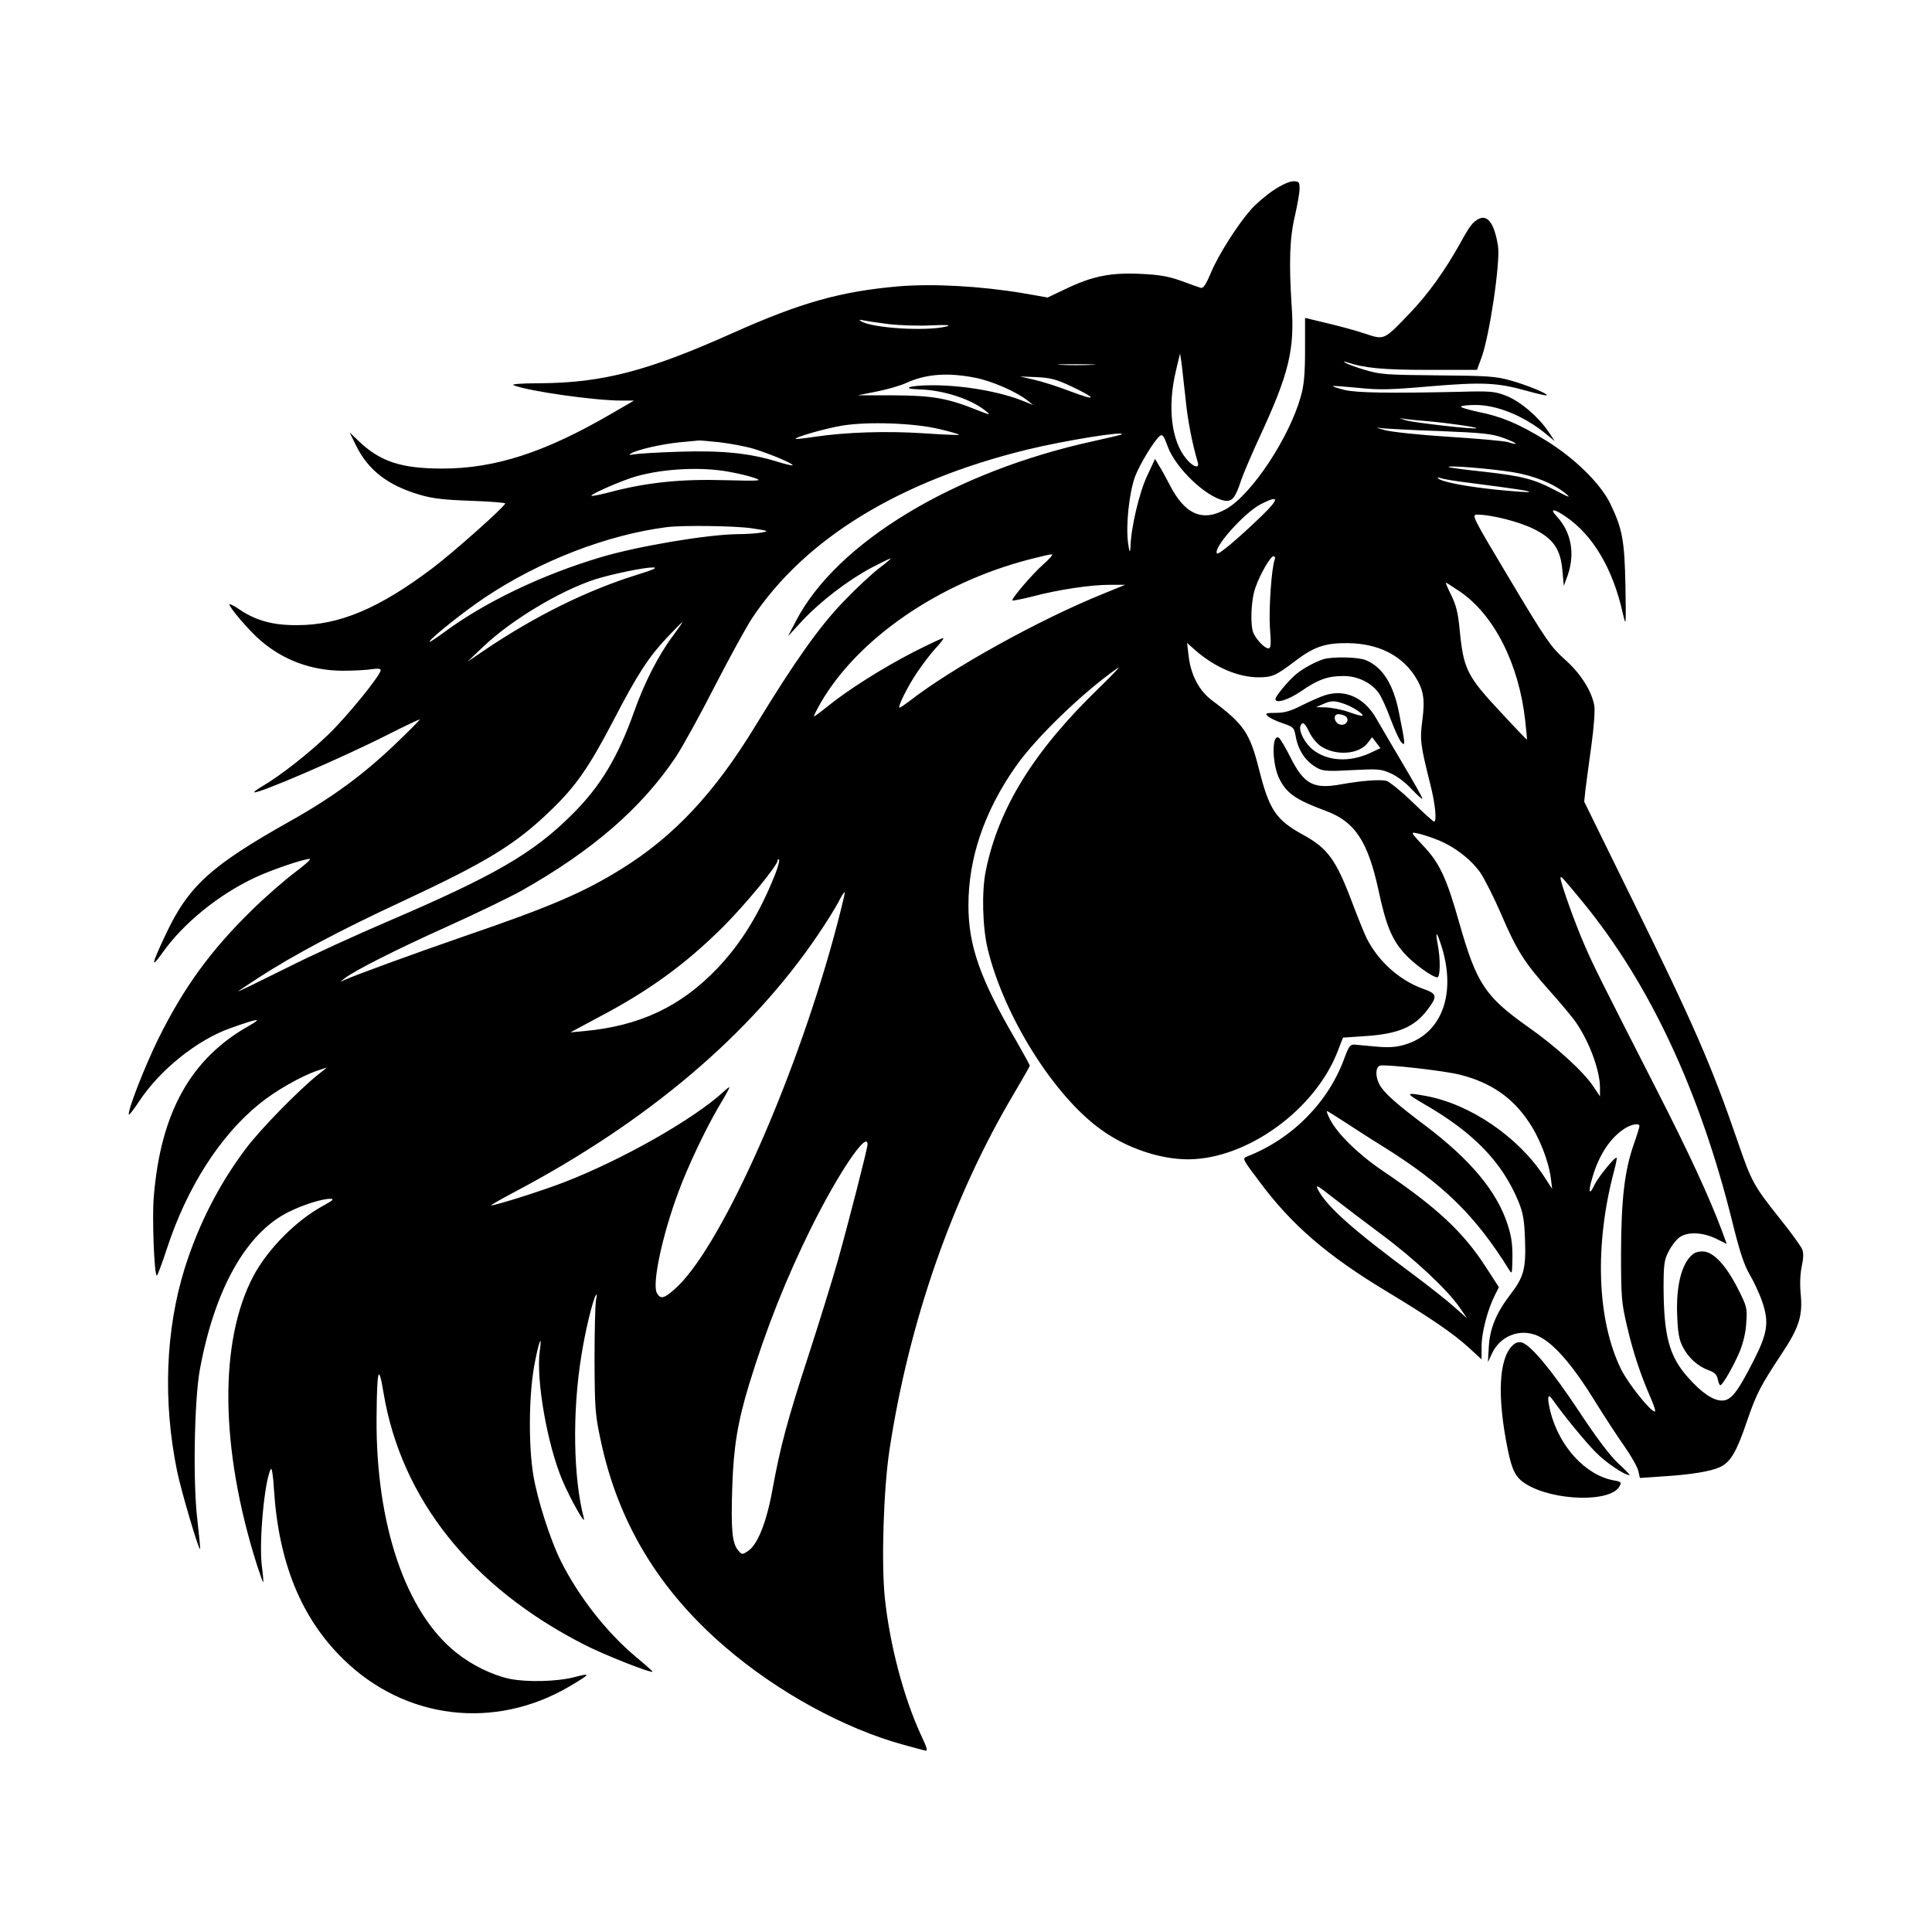 <svg width="1500" height="1500" viewBox="0 0 1500 1500" xmlns="http://www.w3.org/2000/svg">
  <!-- Original SVG transformiert und zentriert -->
  <svg x="100.0" y="140.76" width="1300" height="1218.481" viewBox="0 0 763.55 715.67">
    /2000/svg" viewBox="0 0 763.55 715.67">
  <defs>
    <style>
      .cls-1 {
        fill-rule: evenodd;
      }
    </style>
  </defs>
  <path class="cls-1" d="M521.98,4.1c-3.3,2.2-7.9,6.1-10.2,8.7-6.1,6.9-15,20.8-18.4,29.1-2.2,5.2-3.4,7-4.5,6.7-.8-.2-4.9-1.7-9-3.2-5.9-2.1-9.9-2.8-18.8-3.2-13.6-.6-21.8,1.1-33.9,6.9l-8.2,3.9-11.4-2c-19.2-3.2-40.8-4.4-56.5-3.1-26.4,2.3-44.4,7.3-75.7,21.3-38.9,17.4-59.3,22.7-88,22.9-8.6,0-13.2.4-11.9.9,6.8,2.7,36.7,7,49.3,7h5.6l-10.5,6.1c-30.1,17.5-52.8,24.9-76.9,24.9-18.6,0-28.2-3.1-38-12.4l-4.3-4.1,3,6.1c5.6,11.3,14.7,18.2,29.2,22.4,5.7,1.7,11.3,2.3,23.3,2.7,8.7.3,15.6.9,15.5,1.2-.9,2.1-23.9,22.5-33.3,29.6-24.3,18.3-42.3,25.9-61.5,25.9-11,.1-18.7-2-26.2-7-2.6-1.8-4.8-2.9-4.8-2.4,0,1.4,9.4,12.4,14.2,16.4,10.4,9,23.2,13.7,37.3,13.8,5,0,10.9-.3,13.3-.7,2.7-.4,4.2-.3,4.2.4,0,2.3-15.3,21.1-23.8,29.3-9,8.7-21.8,18.7-29.9,23.5-2.4,1.4-4.2,2.7-4,2.9,1.1,1.1,40.8-16,61.2-26.4,7.7-3.9,14.1-6.9,14.3-6.8.1.2-4.7,5.1-10.9,11-14.7,14.1-29,24.6-47.9,35.2-36.8,20.7-46.8,29.8-57.4,52.6-6.3,13.4-6.5,15.2-.9,7.3,9.4-13.2,25.4-26.2,41.8-33.9,7.1-3.4,22.3-8.6,25.1-8.6.9,0-2.2,2.8-6.8,6.2-4.5,3.4-13.4,11.1-19.6,17.2-18.6,18.2-30.9,35-42.6,58.6-6.3,12.8-14.4,33.6-13.4,34.6.2.2,2.3-2.5,4.6-6,9.4-14.3,26.4-28,41.6-33.4,12.3-4.4,15.2-4.9,8.9-1.3-26.9,15-40.7,39.7-43.8,78.4-.8,9.2.2,35.7,1.4,35.7.3,0,2.4-5.5,4.6-12.3,9.2-28,24.2-51.5,42.3-66.1,7.2-5.9,19.1-12.6,26.2-15l4.5-1.5-4,3.2c-9.1,7.3-26.2,24.8-33,33.8-12.2,16.2-21.6,34.6-27.9,54.6-8.7,28-10,60.4-3.5,92.3,1.8,8.9,9.9,36.3,10.5,35.7.2-.1-.4-6.1-1.2-13.2-2.1-17.1-1.4-54.7,1.1-68.5,6.7-36.6,21-62.1,40.1-71.8,6.7-3.4,15.6-6.2,19.3-6.2,2.1,0,1.5.6-3.2,3.2-12.2,6.6-25.1,19.6-31.7,31.9-15.8,29.8-15.3,78.6,1.5,131.7,1.5,4.6,2.8,8.2,2.9,8,.2-.1-.1-3.5-.6-7.3-1.4-11,1.2-39.1,4.1-44.3.4-.8,1.1,3.3,1.4,9.1,2.1,33.5,12.4,58.9,31.7,77.7,28.1,27.5,68.9,32.4,103,12.4,9.8-5.8,10.1-6.3,2.4-4.3-7.9,2.1-21.8,2.4-29.6.8-7.9-1.7-17.2-6.2-24.3-11.9-23.1-18.3-36.7-58.5-36.4-106.8.2-22.9.9-25.5,3.2-11.6,8.1,48.3,40.1,88.5,91.5,114.7,8.9,4.6,31.2,13.4,31.2,12.3,0-.1-3.6-3.4-8.1-7.1-13.1-11.1-25.8-27.3-33.8-43.4-4.6-9.1-10.7-28-12.5-39-2.2-13.1-2.1-35.6.3-49.4,2-11.1,3.9-16.3,2.6-7.1-1.7,12.9,3.4,42.3,10.3,58.7,3.7,8.7,10.9,21.5,9.8,17.2-4.8-18.3-5.3-48.3-1.1-74,1.7-10.9,5.1-25.1,6.6-27.5.5-.9.6-.2.1,2-.4,1.9-.7,14.3-.7,27.5.1,22.1.3,25,2.8,36.6,7.9,37.4,26.5,68.3,56.8,94.3,23.8,20.5,54.3,37.2,81.4,44.6,4.4,1.2,8.8,2.4,9.7,2.6,1.4.4,1.1-.9-1.8-7-8-17.4-14.2-41-16.5-62.4-1.7-16.2-.6-49.9,2.1-67.7,8.9-58.6,28.8-115.5,57-162.9,3.8-6.5,7-12,7-12.3s-2.9-5.6-6.4-11.7c-16.3-27.9-21.6-43.1-21.6-61.4,0-21.6,7.2-42.8,21.6-63.4,9.2-13.1,30.5-33.7,46.4-44.8,1.9-1.4-1.9,2.7-8.4,9-29.7,28.7-45.9,54.8-51.7,83.5-1.9,9.4-1.5,25.6.9,35.6,7.4,30.6,30.3,67.2,51.9,82.5,11.5,8.3,26.7,13.4,39.5,13.4,27.1-.1,58.5-23,68.5-50.1l2.1-5.4,10.3-.7c14.9-1,22.3-4.1,28.3-12.1,4.6-6.2,4.4-7.2-2.2-9.5-10.8-4-20.2-12.4-25.6-23-.9-1.8-3.9-9.1-6.6-16.3-7.4-19.6-11.1-24.7-22.4-30.9-12.4-6.8-15.4-11.3-20.1-29.9-4.2-16.6-6.9-20.5-21.3-31.3-6-4.4-9.8-11.7-10.8-20.4l-.7-5.9,3.7,3.3c8.9,7.8,19.4,12.3,28.7,12.4,6.4,0,8-.7,16.6-7.2,8.7-6.7,13.9-8.5,24.3-8.4,13.6.2,23.9,5.2,30.3,14.6,4.2,6.4,5,10.7,3.7,20.5-1.2,9.1-.9,11.2,3.6,29.2,2.3,9,3.1,17.1,1.7,17.1-.3,0-4.8-4-9.9-9-5.1-4.9-10.4-9.2-11.8-9.6-3.1-.7-11.2-.1-20.7,1.6-12.5,2.3-16.9,0-23.1-12.4-2.2-4.4-4.6-8.4-5.2-8.8-3.4-2.2-3.2,12.2.3,18.9,3.3,6.5,7.6,9.4,20.8,14.3,13.5,4.9,19.4,13.8,24.3,36.3,3.4,15.9,6,22.3,11.8,28.8,4.1,4.6,12.8,10.9,15,10.9,1.4,0,1.5-8.3.2-15-1.1-6.1-.6-6.2,1.4-.2,7.4,22.2.7,40.9-16.4,45.9-4,1.2-7.3,1.4-13,.9-4.1-.4-8.6-.8-9.8-.9-2.1-.2-2.7.7-4.7,6-7.3,20.3-23.9,37-44.4,45-2.3.9-2.2,1.1,5.5,11.3,14.6,19.8,31.1,34,58.4,50.4,19.7,11.9,29.9,18.9,37,25.3l6,5.5v-6c0-6.1,2.8-16.9,6.1-23.3l1.8-3.6-5.9-9.1c-10.3-16-22.4-27.3-47.3-44.1-11-7.5-20.4-16.7-23.8-23.3-1.1-2.1-1.7-3.8-1.4-3.8s3.8,2.2,7.8,4.8c4,2.6,11.5,7.5,16.7,10.7,28.3,17.5,43,31.8,58.7,57.1,1,1.7,1.2,1.3,1.3-2.6.3-8.4-.2-12.5-2.2-18.5-4.9-15-16.9-29.3-37.2-44.7-14-10.5-19.2-15.2-21.2-19-1.9-3.6-1.8-7.7.2-8.5,2.1-.8,29.7,2.3,36.9,4.2,13.8,3.6,23.4,10.2,30.8,21.1,5.1,7.4,9.3,18.2,10.3,26.1l.6,4.8-3.9-6c-11.8-17.9-33.6-32.7-53.7-36.4-9.4-1.7-9.5-1.4-.8,3.7,22.6,13,35.6,26.5,43,44.4,2.1,5.1,2.7,8.4,3,17.2.5,13.3-.5,17.2-6.5,25-6.6,8.6-9.5,15.6-10,24l-.4,7.1,1.9-4.1c4.2-8.7,14.3-11.9,22.6-7,6.6,3.8,14.8,13.5,23.8,28.1,4.4,7.1,10.7,16.8,13.9,21.3,3.2,4.6,6.1,9.7,6.4,11.4l.7,3.1,10.2-.7c13.1-.8,22.2-2.3,26.4-4.3,4.7-2.2,7.5-6.9,12.2-20.8,4.5-13,5.9-15.7,16.1-31.2,7.8-11.8,9.4-17.1,8.4-27.2-.4-4.3-.2-9,.5-12.3.8-3.6.9-6.1.2-7.8-.6-1.4-5.1-7.7-10.2-14-12-15.1-12.9-16.7-19.4-35.7-11.7-34-19.9-52.9-47.8-109.6l-22-44.8.6-5.7c.4-3.1,1.6-12.2,2.7-20.1,1.1-7.9,1.7-16,1.3-18-1.2-6.8-6.4-14.9-13.6-21.2-6.2-5.6-8.4-8.7-24.7-36-17.4-29.1-17.8-29.9-15.1-29.9,6.4,0,19,3.2,25.7,6.5,9.1,4.5,12.4,9.3,13.2,19.4l.6,6.6,1.8-4.9c3.4-9.9,1.6-19.7-5.1-26.9-3.4-3.6-1.2-3.5,4.3.3,12.4,8.5,21.4,23.8,25.9,44,1.5,6.4,1.5,6.1,1.2-12.5-.4-20.9-1.4-26-6.9-37.5-4.5-9.2-16.3-20.8-29.5-28.9-12.4-7.6-20-10.8-31-13-4.5-1-7.9-2-7.6-2.4.4-.4,3.4-.7,6.6-.7,9.8,0,21.9,4.9,31.8,12.9l4.4,3.6-3.1-4.6c-4.7-6.8-12.6-13.5-19.1-16.1-5.2-2-7-2.2-21.2-1.8-31.7.7-46.5.5-52.3-.8-3.2-.8-5.7-1.6-5.5-1.8.3-.2,5.5.2,11.6.8,9.5,1,14.5.9,32.7-.7,23.9-2,30.6-1.7,43.9,2,4.9,1.4,9.1,2.3,9.3,2.1.7-.7-9.3-4.8-16.6-6.8-6.7-1.9-10.8-2.1-33.1-2.3-23.1-.2-26.2-.4-32.9-2.4-4.1-1.2-8.2-2.7-9-3.2-1.3-.9-1.2-.9.4-.4,8.1,2.7,16.5,3.5,37.2,3.5h22.2l2-5.4c3.7-9.9,8.7-43.6,7.6-51-1.6-10.2-4.7-14.6-8.9-12.4-2.7,1.5-3.9,3-8.2,10.8-7.2,12.9-14.7,23.3-22.7,31.7-12.4,13-11.9,12.7-20.8,9.8-4.1-1.4-11.9-3.5-17.4-4.8l-10-2.4v14.6c0,11-.5,16.2-1.9,21.1-5.2,18.8-22.4,44.8-34,51.4-10.9,6.2-19,2.6-26.1-11.5-1.4-2.7-3.4-6.4-4.5-8.1l-1.9-3.2-3.5,7.5c-3.7,7.7-7.5,24-7.7,32.6q-.2,4.7-1.1-1.7c-1.1-8.2.5-23,3.2-30.4,2.2-5.7,8.6-16.2,11.2-18.4,1.3-1,1.8-.4,3.7,4.8,3.6,9.8,17.3,22.9,25.7,24.6,3.6.7,5.1-1.1,7.8-9.4,1-2.9,4.9-12.1,8.8-20.5,12.9-27.9,15.6-39,14.2-58.7-1.3-20-.9-31.4,1.5-41.3,1.1-4.9,2.1-10.4,2.1-12.3,0-3.1-.3-3.4-2.9-3.4-1.7,0-5.4,1.7-9,4.1h0ZM346.38,65.1c5,.6,13.7.9,19.5.6,7.3-.3,9.4-.2,7,.5-9,2.3-33.9.8-39-2.4-1.1-.7-.8-.8,1-.4,1.4.3,6.6,1.1,11.5,1.7ZM481.88,99c.9,9.6,3,20.4,5.6,29.2.9,3.1-2.3,2-5.3-1.7-6.8-8.2-8.6-23.6-4.7-40l1.9-8,.7,4.5c.3,2.5,1.1,9.7,1.8,16ZM439.08,83.7c-4,.2-10.3.2-14,0s-.4-.3,7.3-.3,10.7.2,6.7.3ZM385.58,89.5c7.7,1.4,19.3,6.5,24.3,10.5l2.5,2-4-1.6c-10.9-4.5-27.7-7.4-42-7.4-10.2,0-15,1.6-5.8,1.9,11.1.3,23.7,4.5,30.3,9.9,2.3,1.9,2,1.9-3.8-.4-13.7-5.5-20.5-6.7-38.2-6.8h-16.5l8.5-1.7c4.7-.9,10.6-2.6,13.3-3.8,9.1-4.2,18.8-5,31.4-2.6ZM429.78,93.5c11.8,5.6,11.8,6.9-.1,2.4-5.7-2.2-13.2-4.6-16.8-5.4l-6.5-1.5,7.6.3c6.3.3,9,1,15.8,4.2ZM593.38,109.5c8.9.8,21.7,2.7,21.2,3.1-.6.7-29-2.6-32.2-3.6l-3-1,3.5.5c1.9.2,6.7.7,10.5,1ZM369.68,113c5.1,1.2,9.2,2.4,8.9,2.6-.2.2-7.5-.1-16.3-.7-16.8-1.1-35.3-.5-49.4,1.6-4.7.7-8.6,1.1-8.8,1-.8-.7,13.9-4.9,21.3-6.1,11.7-1.9,32.7-1.2,44.3,1.6ZM597.98,113.9c19.6.8,23.5,1.2,28.8,3.1,6.5,2.4,7.8,3.7,2,1.9-1.9-.5-14-1.6-26.9-2.4s-26-2.2-29-3c-4.4-1.2-4.7-1.4-1.5-.9,2.2.2,14.2.9,26.6,1.3ZM452.78,115.4c-.2.2-6,1.6-12.9,3.1-63.6,13.9-117,46.2-135.6,81.9l-3.7,7.1,6.7-7.3c8.2-8.7,20.7-18.3,31.4-24,4.4-2.3,8.3-4.2,8.7-4.2s-2,2-5.3,4.5c-3.3,2.5-10.8,9.5-16.6,15.6-10.7,11.2-21.8,26.8-39.6,56-18.8,30.9-37.2,50.5-61.1,65.4-17.6,10.9-32.2,17.2-71.9,30.8-22.6,7.8-49.7,17.7-54.5,19.9l-2,.9,2-1.6c4.2-3.4,23.8-13.3,46.7-23.6,13.1-5.9,28.4-13.3,34-16.4,32.4-18.3,54.9-37.8,70.5-61.2,3-4.6,11-19,17.7-32.2,6.8-13.2,14.4-27,16.9-30.8,24.2-36.4,67.2-62.7,125.7-77,16.9-4.1,44.8-8.6,42.9-6.9ZM269.38,119c5,.6,12,1.9,15.6,3,7.3,2.2,18.4,6.9,17.7,7.5-.2.2-3.3-.5-6.8-1.6-12.6-3.9-24.9-5.2-44.4-4.6-10,.3-19.4.9-21.1,1.2-2.1.4-2.6.3-1.5-.3,2.7-1.8,14.3-4.4,22.5-5.2,4.4-.4,8.2-.8,8.5-.8.3-.1,4.6.3,9.5.8ZM630.88,132.6c9.9,1.6,19,5.3,24.5,9.9,2.4,2,1.4,1.7-4.5-1.4-10.2-5.4-15.5-6.7-33.3-8.7-8.4-.9-15.4-1.8-15.7-2.1-.8-.9,18.8.7,29,2.3ZM273.88,132.5c4.1.7,9.3,2,11.5,2.8,3.7,1.3,2.6,1.4-13.5,1-19.7-.6-35.2,1-51.1,5.1-5.2,1.4-9.6,2.3-9.8,2-.7-.6,13.9-7,20.2-8.8,12.7-3.6,29.9-4.5,42.7-2.1ZM611.38,137.5c22.3,2.9,27.6,3.7,27.2,4.2-.3.2-7.2-.3-15.3-1.1-14.2-1.5-24.9-3.6-26.3-5.2-.3-.4.3-.4,1.4,0s6.9,1.4,13,2.1ZM516.38,152.8c-10.7,10.3-19.4,17.6-20.1,16.9-2.2-2.2,12.2-18.4,19.8-22.4,8.7-4.5,8.8-2.7.3,5.5ZM283.88,158.2c8,1.2,8.3,1.3,4.5,2-2.2.4-7,.7-10.7.7-14.2.2-45.7,5.5-62.7,10.6-26.7,8-52.4,20.3-71,34-3.4,2.5-6.4,4.5-6.7,4.5-1.7,0,14.9-13.4,25.1-20.2,25-16.7,55.7-28.6,83-32.1,7-.9,30.7-.6,38.5.5ZM416.78,174.9c-4.8,4.3-13.9,14.9-13.9,16.2,0,.3,4.2-.5,9.3-1.8,12.2-3.2,26.6-5.3,35.2-5.3h7l-9.8,4c-29.3,11.8-69.7,34.2-88.8,49.2-2,1.5-3.9,2.8-4.3,2.8-1.1,0,3.6-9.5,7.9-15.9,2.4-3.6,6.2-8.6,8.4-11,2.3-2.4,3.9-4.6,3.7-4.8-.2-.2-6.4,2.7-13.7,6.4-14.2,7.3-30.1,17.4-39.2,24.8-3.1,2.5-5.8,4.5-6.1,4.5s1.1-2.8,3.1-6.3c17-29.2,53.7-54.5,94.8-65.2,5-1.3,9.7-2.4,10.5-2.4s-1,2.1-4.1,4.8ZM522.58,172.4c-1.5,3.8-2.8,23-2.2,31.3.6,7.7.4,9.3-.7,9.3-1.6,0-5-3.4-6.7-6.7-1.7-3.3-1.3-15.1.7-20.8,2.1-6.2,6.9-14.5,8.3-14.5.6,0,.9.6.6,1.4ZM231.88,179.4c-22.9,7.1-46.7,18.9-69.5,34.3l-8,5.4,7.5-7.1c12.5-11.9,34.8-25.3,50.8-30.5,7.3-2.3,22-5.4,26.2-5.4,2.6,0,.7.9-7,3.3ZM606.88,187c15.7,10.6,27.1,33.2,29.9,59,.5,4.7.9,8.6.8,8.6-.1.1-5.3-5.3-11.5-12-16-17.1-17.4-20-19.2-38.2-.7-7.5-1.6-11.1-3.8-15.6-1.6-3.2-2.7-5.8-2.5-5.8s3.1,1.8,6.3,4ZM247.98,207.5c-6.4,8.5-13,21.4-17.6,34.5-7.3,20.5-15.3,33.9-28,46.5-17.8,17.9-35.7,28.2-84.5,49.1-14,6-35.1,15.6-46.7,21.5-11.7,5.8-21.3,10.5-21.3,10.3,0-.1,4.2-2.9,9.4-6.3,15.9-10.3,37.4-21.7,64.3-34.2,39.5-18.4,52.6-26.3,69-42.2,11.4-11,17.2-19.4,28.4-40.8,11-21.2,16-28.8,24.4-37.8,3.7-3.9,6.9-7.1,7.1-7.1s-1.9,2.9-4.5,6.5ZM595.98,300c7.9,2.9,15.9,9,20.3,15.2,2,3,6.3,11.5,9.5,18.9,7.1,16.6,10.6,22.1,22,34.9,4.9,5.5,10.4,12,12.1,14.5,6.2,9,11,22,11,29.9v3.9l-3-4.5c-4.5-6.8-17.1-18.3-30.1-27.4-19.2-13.6-23.2-19.6-31-47-5.9-20.9-9.1-27.7-16.8-35.7-5.4-5.8-5.5-6-2.6-5.4,1.7.3,5.6,1.5,8.6,2.7ZM294.88,315.7c-7.2,18.1-15.5,31.6-26.4,43.1-16.7,17.5-35.3,26.3-60.6,28.7l-6.5.6,12.3-6.6c23.5-12.3,40.2-24.5,57.3-41.5,10.1-10.1,24.9-28,24.9-30.3,0-.6.3-.7.6-.4.4.3-.4,3.2-1.6,6.4ZM662.98,328.6c30.6,37.3,53.5,86.4,68.3,146.1,3.3,13.4,5.3,19.4,7.9,23.9,1.9,3.2,4.5,8.8,5.7,12.4,3.2,9.3,2.4,14.4-4,26.9-7.5,14.7-10.3,18.1-14.4,18.1s-9.4-3.7-15.5-10.6c-8.5-9.5-11-18.9-11.1-40.9,0-10.6.3-12.6,2.3-16.5,1.2-2.4,3.4-5.3,4.9-6.4,3.7-2.7,10.6-2.4,16.8.6l4.8,2.4-2-5.5c-5.7-15.4-15.5-36.6-30.1-65.1-25.9-50.8-28.2-55.3-32.7-65.6-4.4-10-11-28.6-11-30.7.1-1.2.6-.6,10.1,10.9ZM321.48,344.6c-18.9,69-52.7,143.7-72.9,160.9-4.7,4.1-6.2,4.3-7.8,1.4-2.2-4.2,2.5-26.2,9.7-45.6,4.5-12.3,12.7-29.4,18.7-39.6,2.6-4.3,4.7-8.1,4.7-8.5,0-.3-1.2.6-2.7,2-13.7,12.6-46.4,31.1-72.8,41.3-10.1,3.9-31,10.5-33.1,10.5-.5,0,4.3-2.8,10.6-6.1,60.6-32,107.6-71.8,138.4-117.3,3.6-5.3,7.7-11.9,9.2-14.7,1.4-2.8,2.7-4.9,3-4.7.2.3-2,9.4-5,20.4ZM688.88,430.8c0,.5-1.1,4.1-2.5,8.1-4.3,12.2-5.8,25.2-5.9,49.6,0,20.7.2,22.7,2.8,33.9,2.8,12,6.2,22.1,10.9,32.8,1.4,3.2,2.2,5.8,1.7,5.8-2,0-12.1-12.7-15.4-19.3-11-22.5-12.2-56.7-3.1-90.7.8-3,1.3-5.6,1.1-5.7-.7-.7-8.4,8.8-10.1,12.3-2.4,5.2-3,3.5-1-3.2,3-10.5,8.4-18.5,15-22.6,3.1-1.9,6.5-2.4,6.5-1ZM336.88,439.2c0,1.8-8.7,35.7-13.5,52.8-2.4,8.5-8.4,27.9-13.3,43-9.8,30.1-12.9,41.6-16.6,61.8-2.7,14.9-6.8,25-11.1,27.8-2.7,1.8-2.8,1.7-4.6-.4-2.7-3.4-3.2-9.6-2.6-28.6.6-18.6,2.5-29.9,7.7-47,7.8-25.6,17.1-48.8,28.4-71.6,12.5-25.1,25.6-44.4,25.6-37.8ZM571.48,480.4c14.9,11.1,30,25.2,35.5,33.3l3.3,4.8-6-5.3c-3.2-2.9-11.5-9.4-18.3-14.5-28.2-20.9-39.7-31.2-43.7-38.9-1.3-2.5-.3-2,6.8,3.6,4.6,3.6,14.7,11.3,22.4,17Z"/>
  <path class="cls-1" d="M711.58,490.9c-4,4.8-6,14.3-5.5,26.2.3,8.1.9,11.3,2.6,14.5,2.5,4.9,6.8,8.8,11.8,10.6,2.6.9,3.7,2,4.1,4,.3,1.6.8,2.8,1.2,2.8,1,0,5.9-8.5,8.8-15.3,1.6-4,2.8-8.7,3-13.2.5-6.6.3-7.4-3.7-15.3-5.6-11.1-11.4-17.2-16.2-17.2-2.8,0-4.2.7-6.1,2.9Z"/>
  <path class="cls-1" d="M544.88,217.9c-3.8,1.2-9.2,4.1-12.5,6.8-3.4,2.8-9.5,10.1-9.5,11.4,0,2.2,5.7.5,11.6-3.5,7.8-5.4,12.2-7,19.4-7,6.4,0,12.5,2.9,16,7.6,1.2,1.6,3.7,7,5.5,12,1.9,5,4.1,9.9,5,10.7,1.8,1.8,1.8,1.1-1.2-13.8-2.5-12.7-7.5-20.6-15-23.7-3.4-1.5-15.1-1.7-19.3-.5Z"/>
  <path class="cls-1" d="M545.38,234.4c-2.2.7-6.9,2.8-10.5,4.6-4.9,2.5-7.8,3.4-11.7,3.4-4.6,0-5.1.2-3.9,1.4.8.8,3.8,2.3,6.8,3.3,5,1.7,5.3,2,6,5.8,1.2,6.8,4.7,11.9,10.2,14.8,2.4,1.3,5.2,1.4,15.7.8,11.7-.6,13.1-.5,17.5,1.5,2.8,1.2,6.9,4.3,9.6,7.3,2.7,2.8,4.8,4.7,4.8,4.2,0-.6-4-7.6-8.8-15.7-4.8-8.1-10.3-17.5-12.2-20.8-5.4-9.6-14.4-13.6-23.5-10.6ZM553.98,238.2c3.8,1.2,9.3,4.8,8.6,5.5-.3.2-3.1-.5-6.3-1.7-3.2-1.1-7.9-2-10.4-2.1l-4.5-.1,3-1.3c3.7-1.7,5.3-1.8,9.6-.3ZM554.78,243.9c2.1,1.4.5,4.3-2.1,3.9-2.9-.4-3.9-4.8-1.1-4.8,1,0,2.4.4,3.2.9ZM538.38,251.3c1.1,2.3,3.4,5.1,5.2,6.3,6.7,4.5,17.3,3.8,21.3-1.4l2.1-2.7,1.9,2.5,1.9,2.5-4.7,2.2c-9.4,4.3-19.3,3.8-26-1.4-3.6-2.7-6.7-8.6-5.8-10.9.9-2.3,2-1.5,4.1,2.9Z"/>
  <path class="cls-1" d="M630.88,531c-6.2,6.2-6.9,23.4-2.1,47.1,2,9.9,3.7,13.1,8.4,16,12.7,7.8,38.7,8.4,42.6,1,1-1.8.8-2.1-2.6-2.7-12.8-2.3-24.8-15.3-28.9-31.3-1.6-6.6-1.3-8.8,1-5.5,5,7.1,14.6,18.8,19.4,23.7,4.7,4.9,13.3,10.7,15.7,10.7.4,0-1.9-2.3-5-5.2-3.8-3.5-9.9-11.5-18.2-24.1-12.5-18.8-21.8-30-26-31.2-1.5-.4-2.9.1-4.3,1.5Z"/>

  </svg>
</svg>